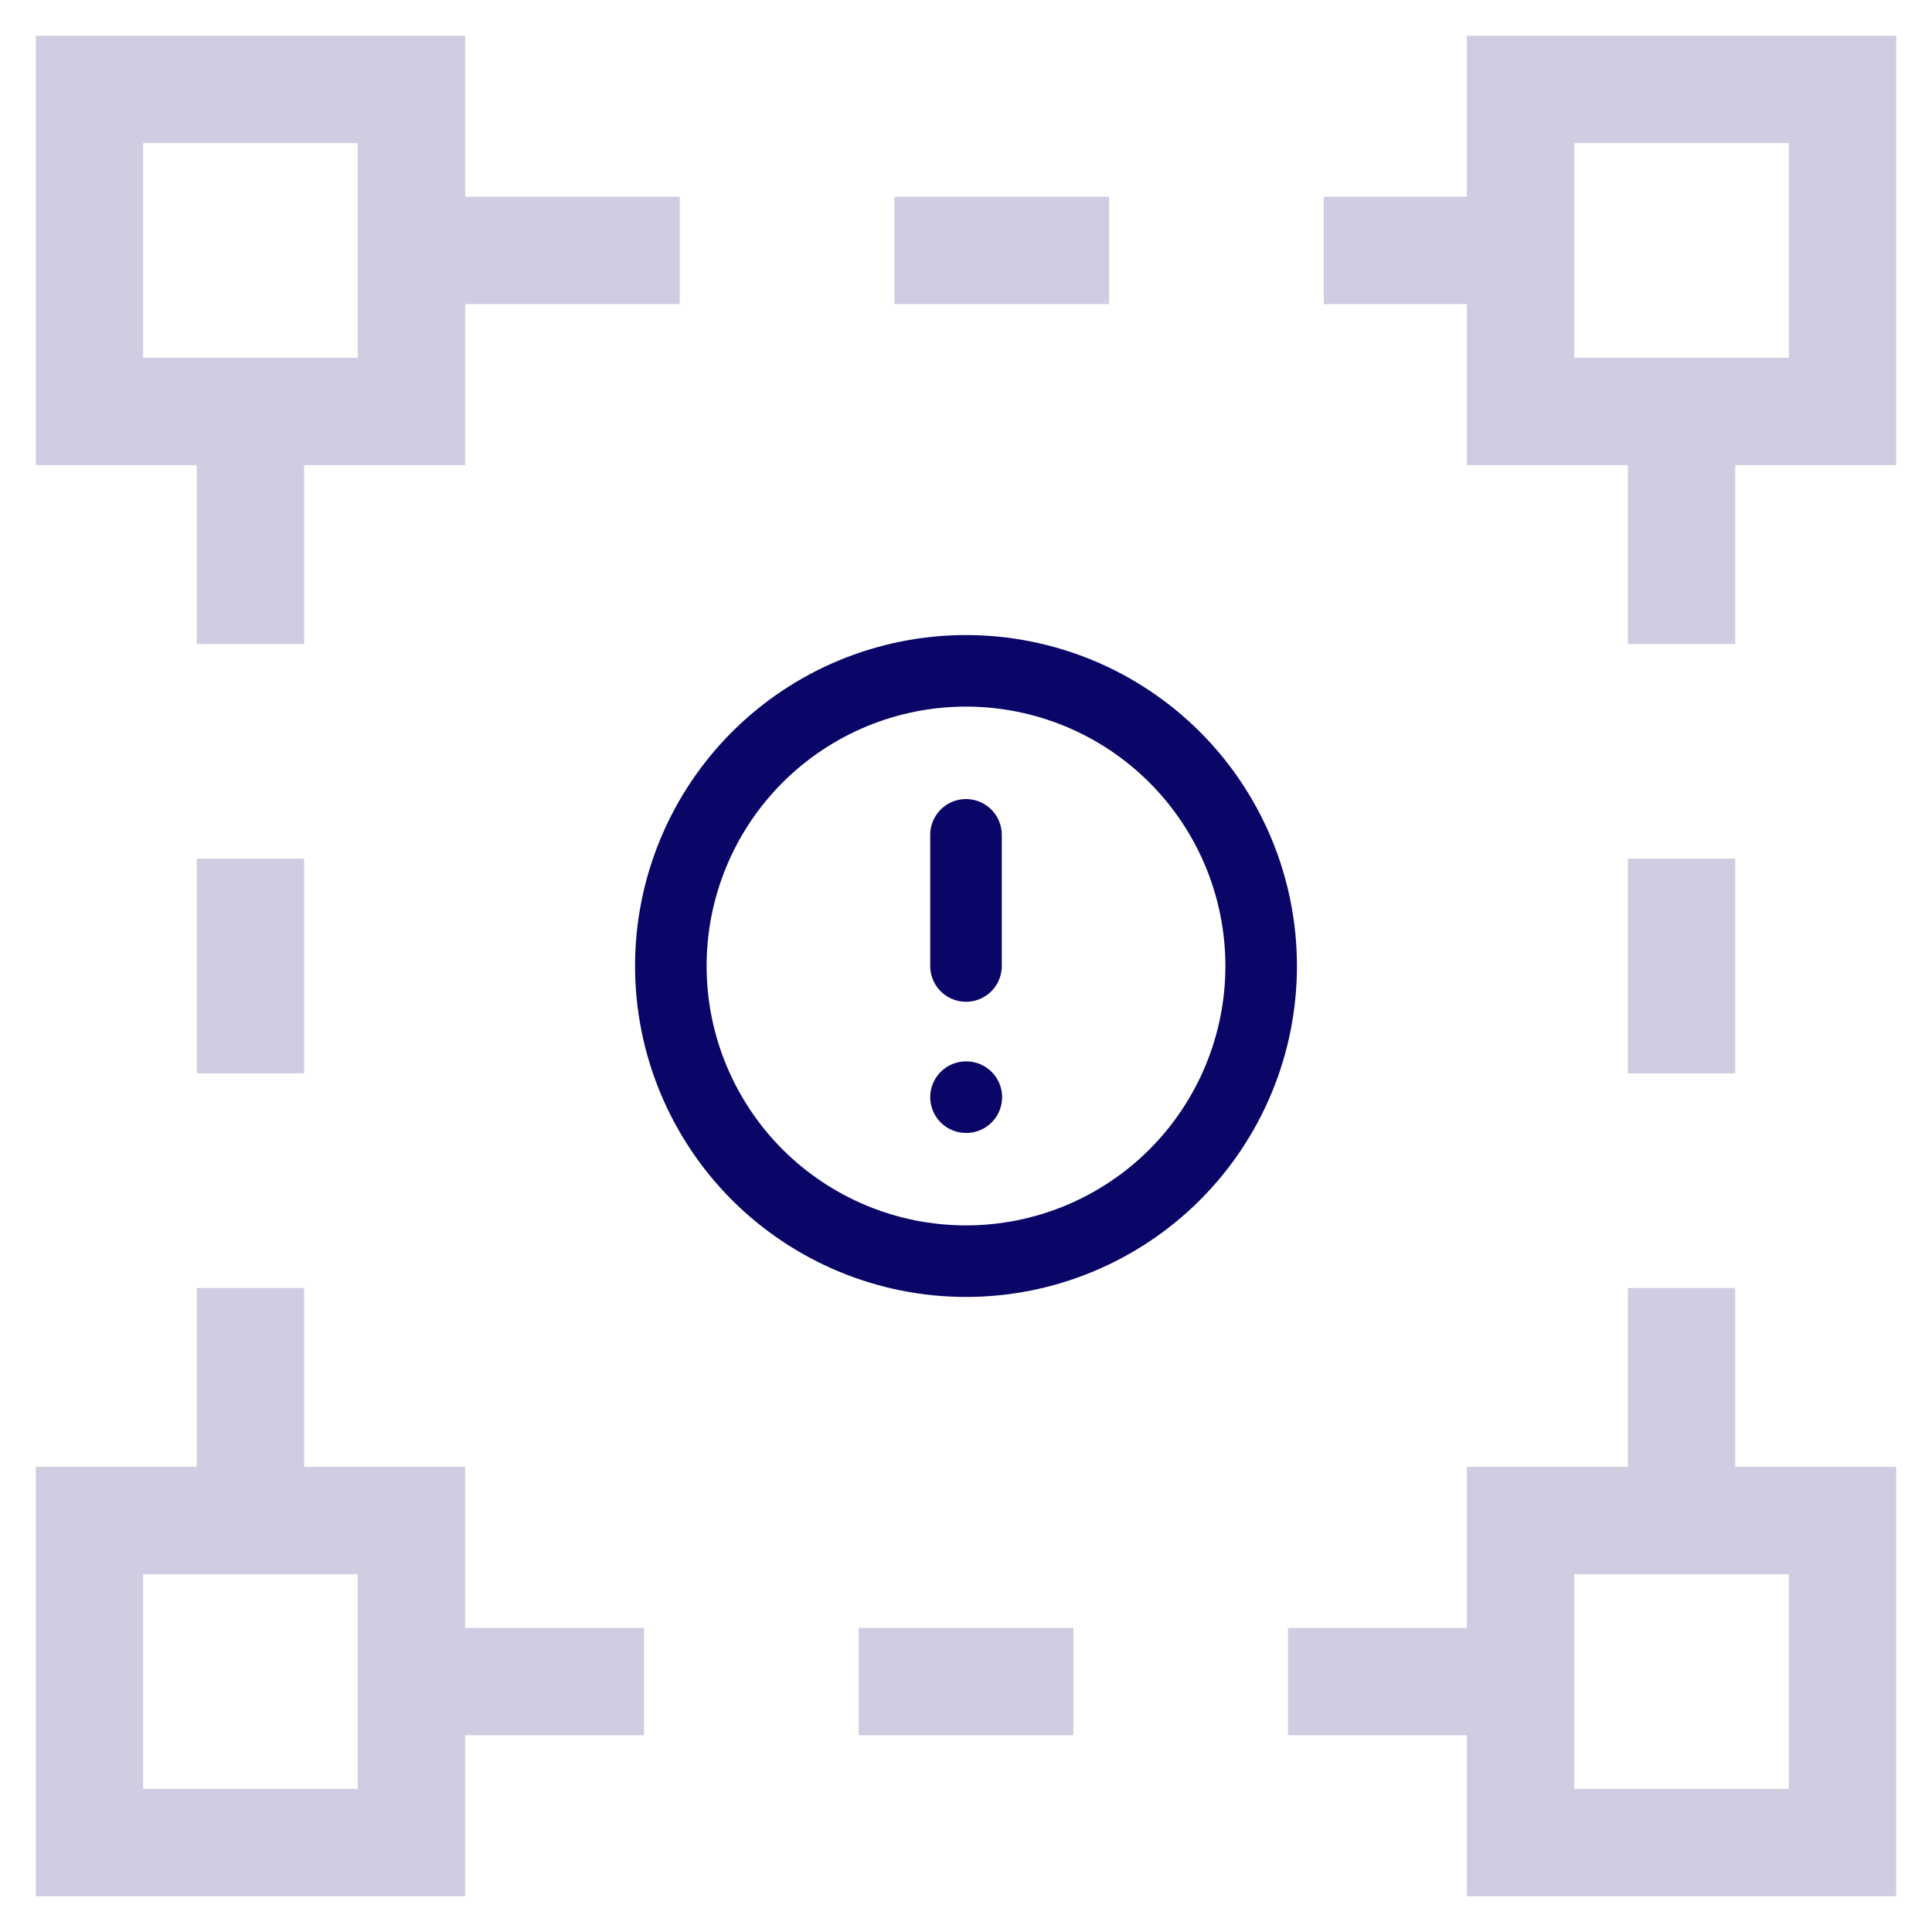 <svg width="54" height="54" viewBox="0 0 54 54" fill="none" xmlns="http://www.w3.org/2000/svg">
<path d="M43 7H12" stroke="#CECDE1" stroke-width="3" stroke-dasharray="6 6"/>
<path d="M42 47H12" stroke="#CECDE1" stroke-width="3" stroke-dasharray="6 6"/>
<path d="M47 42V12" stroke="#CECDE1" stroke-width="3" stroke-dasharray="6 6"/>
<path d="M7 42V12" stroke="#CECDE1" stroke-width="3" stroke-dasharray="6 6"/>
<rect x="2.5" y="2.5" width="9" height="9" stroke="#CECDE1" stroke-width="3"/>
<rect x="2.5" y="42.5" width="9" height="9" stroke="#CECDE1" stroke-width="3"/>
<rect x="42.5" y="42.5" width="9" height="9" stroke="#CECDE1" stroke-width="3"/>
<rect x="42.5" y="2.5" width="9" height="9" stroke="#CECDE1" stroke-width="3"/>
<g clip-path="url(#clip0_176_11307)">
<path d="M18.75 27C18.75 28.083 18.963 29.156 19.378 30.157C19.793 31.158 20.4 32.068 21.166 32.834C21.933 33.6 22.842 34.207 23.843 34.622C24.844 35.037 25.917 35.25 27 35.25C28.083 35.25 29.156 35.037 30.157 34.622C31.158 34.207 32.068 33.6 32.834 32.834C33.6 32.068 34.207 31.158 34.622 30.157C35.037 29.156 35.25 28.083 35.25 27C35.25 24.812 34.381 22.713 32.834 21.166C31.287 19.619 29.188 18.75 27 18.75C24.812 18.75 22.713 19.619 21.166 21.166C19.619 22.713 18.75 24.812 18.75 27Z" stroke="#0A0668" stroke-width="2" stroke-linecap="round" stroke-linejoin="round"/>
<path d="M27 23.334V27" stroke="#0A0668" stroke-width="2" stroke-linecap="round" stroke-linejoin="round"/>
<path d="M27 30.666H27.009" stroke="#0A0668" stroke-width="2" stroke-linecap="round" stroke-linejoin="round"/>
</g>
<defs>
<clipPath id="clip0_176_11307">
<rect width="22" height="22" fill="white" transform="translate(16 16)"/>
</clipPath>
</defs>
</svg>
